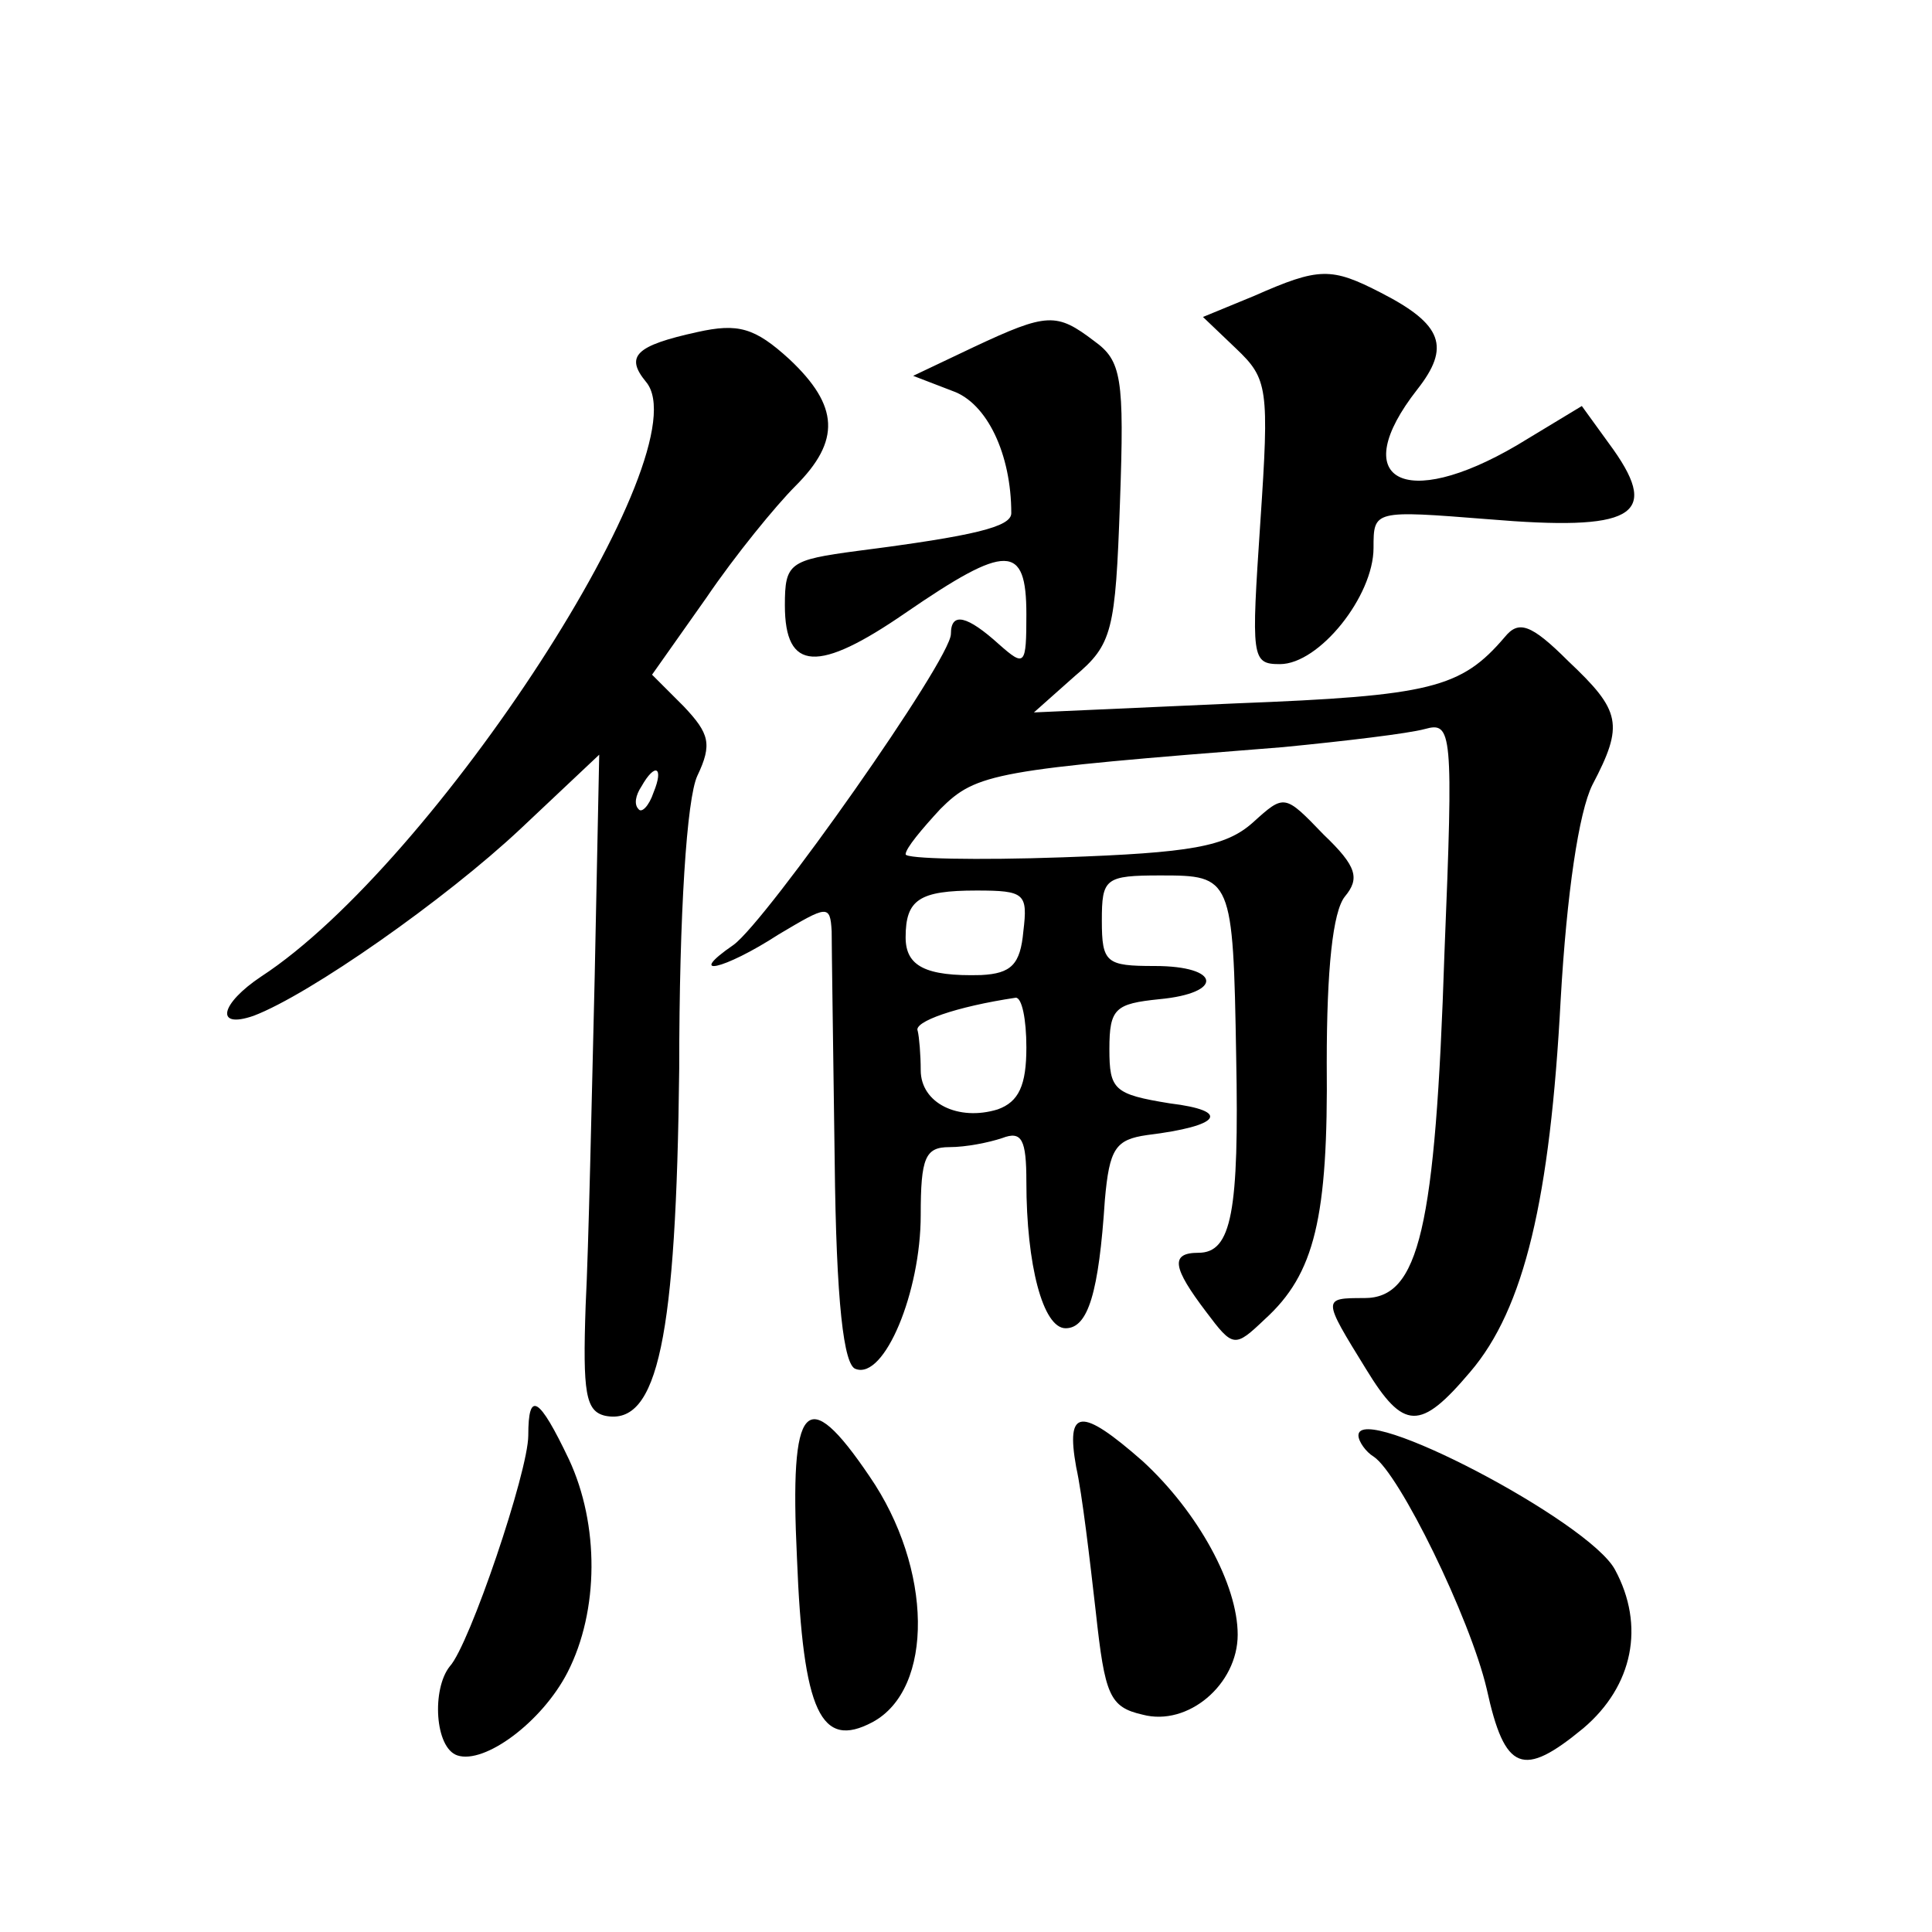 <?xml version="1.0" standalone="no"?>
<!DOCTYPE svg PUBLIC "-//W3C//DTD SVG 20010904//EN"
 "http://www.w3.org/TR/2001/REC-SVG-20010904/DTD/svg10.dtd">
<svg version="1.0" xmlns="http://www.w3.org/2000/svg"
 width="128pt" height="128pt" viewBox="0 0 128 128"
 preserveAspectRatio="xMidYMid meet">
<g transform="translate(0,128) scale(0.1,-0.1)"
fill="#0" stroke="none">
<path d="M831 1084 l-34 -14 22 -21 c21 -20 22 -26 16 -115 -6 -90 -6 -94 13 -94
26 0 62 45 62 77 0 25 0 25 76 19 95 -8 114 2 83 46 l-21 29 -43 -26 c-75 -44 -113
-23 -66 37 22 28 17 43 -24 64 -33 17 -41 17 -84 -2z M462 1060 c-41 -9 -48 -16
-34 -33 38 -45 -140 -319 -255 -394 -27 -18 -31 -35 -5 -26 37 14 127 77 177 124
l52 49 -3 -147 c-2 -82 -4 -179 -6 -218 -2 -58 0 -70 13 -73 35 -7 47 52 49 230
0 103 5 179 12 194 10 21 8 28 -9 46 l-21 21 36 51 c19 28 46 61 59 74 30 30 29
53 -4 84 -23 21 -34 24 -61 18z m-29 -305 c-3 -9 -8 -14 -10 -11 -3 3 -2 9 2 15
9 16 15 13 8 -4z M645 1050 l-40 -19 26 -10 c23 -8 39 -42 39 -81 0 -9 -24 -15
-102 -25 -45 -6 -48 -8 -48 -36 0 -44 22 -45 80 -5 67 46 80 46 80 -1 0 -34 -1
-35 -18 -20 -21 19 -32 22 -32 7 0 -17 -122 -190 -144 -206 -32 -22 -7 -17 30 7
32 19 34 20 35 2 0 -10 1 -78 2 -152 1 -94 6 -136 14 -138 19 -7 43 51 43 102 0
38 3 45 19 45 11 0 26 3 35 6 13 5 16 -1 16 -29 0 -55 11 -97 26 -97 15 0 22 24
26 85 3 34 7 40 28 43 49 6 56 16 15 21 -37 6 -40 9 -40 36 0 27 4 30 33 33 43
4 41 22 -3 22 -32 0 -35 2 -35 30 0 28 2 30 39 30 47 0 48 -1 50 -120 2 -103 -3
-130 -25 -130 -19 0 -17 -10 5 -39 18 -24 19 -24 39 -5 33 30 42 67 41 170 0 62
4 100 12 110 10 12 8 20 -14 41 -26 27 -26 27 -47 8 -18 -16 -41 -20 -126 -23 -57
-2 -104 -1 -104 2 0 4 11 17 23 30 24 24 36 26 227 41 41 4 83 9 94 12 18 5 19
-1 13 -148 -6 -184 -17 -229 -53 -229 -28 0 -28 0 1 -47 25 -41 36 -41 69 -2 36
42 53 115 60 247 4 70 12 124 21 142 21 40 19 49 -16 82 -25 25 -33 27 -42 16 -29
-34 -49 -39 -178 -44 l-134 -6 27 24 c25 21 27 30 30 115 3 83 1 94 -17 107 -25
19 -31 19 -80 -4z m33 -387 c-2 -22 -8 -28 -28 -29 -37 -1 -50 6 -50 25 0 25 9
31 47 31 32 0 34 -2 31 -27z m2 -77 c0 -25 -5 -36 -19 -41 -26 -8 -51 4 -51 26
0 10 -1 22 -2 26 -3 6 25 16 65 22 4 0 7 -14 7 -33z M350 329 c0 -24 -39 -139 -52
-153 -12 -15 -10 -54 5 -59 18 -6 56 22 73 55 21 41 21 98 1 141 -20 42 -27 46
-27 16z M528 248 c4 -103 16 -127 50 -109 41 22 40 102 -2 163 -42 62 -53 50 -48
-54z M713 308 c4 -18 9 -61 13 -96 6 -55 9 -63 31 -68 30 -8 63 20 63 53 0 33 -26
81 -63 115 -41 36 -51 35 -44 -4z M900 329 c0 -4 5 -11 10 -14 17 -11 64 -107 75
-154 12 -55 24 -59 64 -26 33 28 41 68 21 105 -17 32 -170 112 -170 89z"/>
</g>
</svg>
